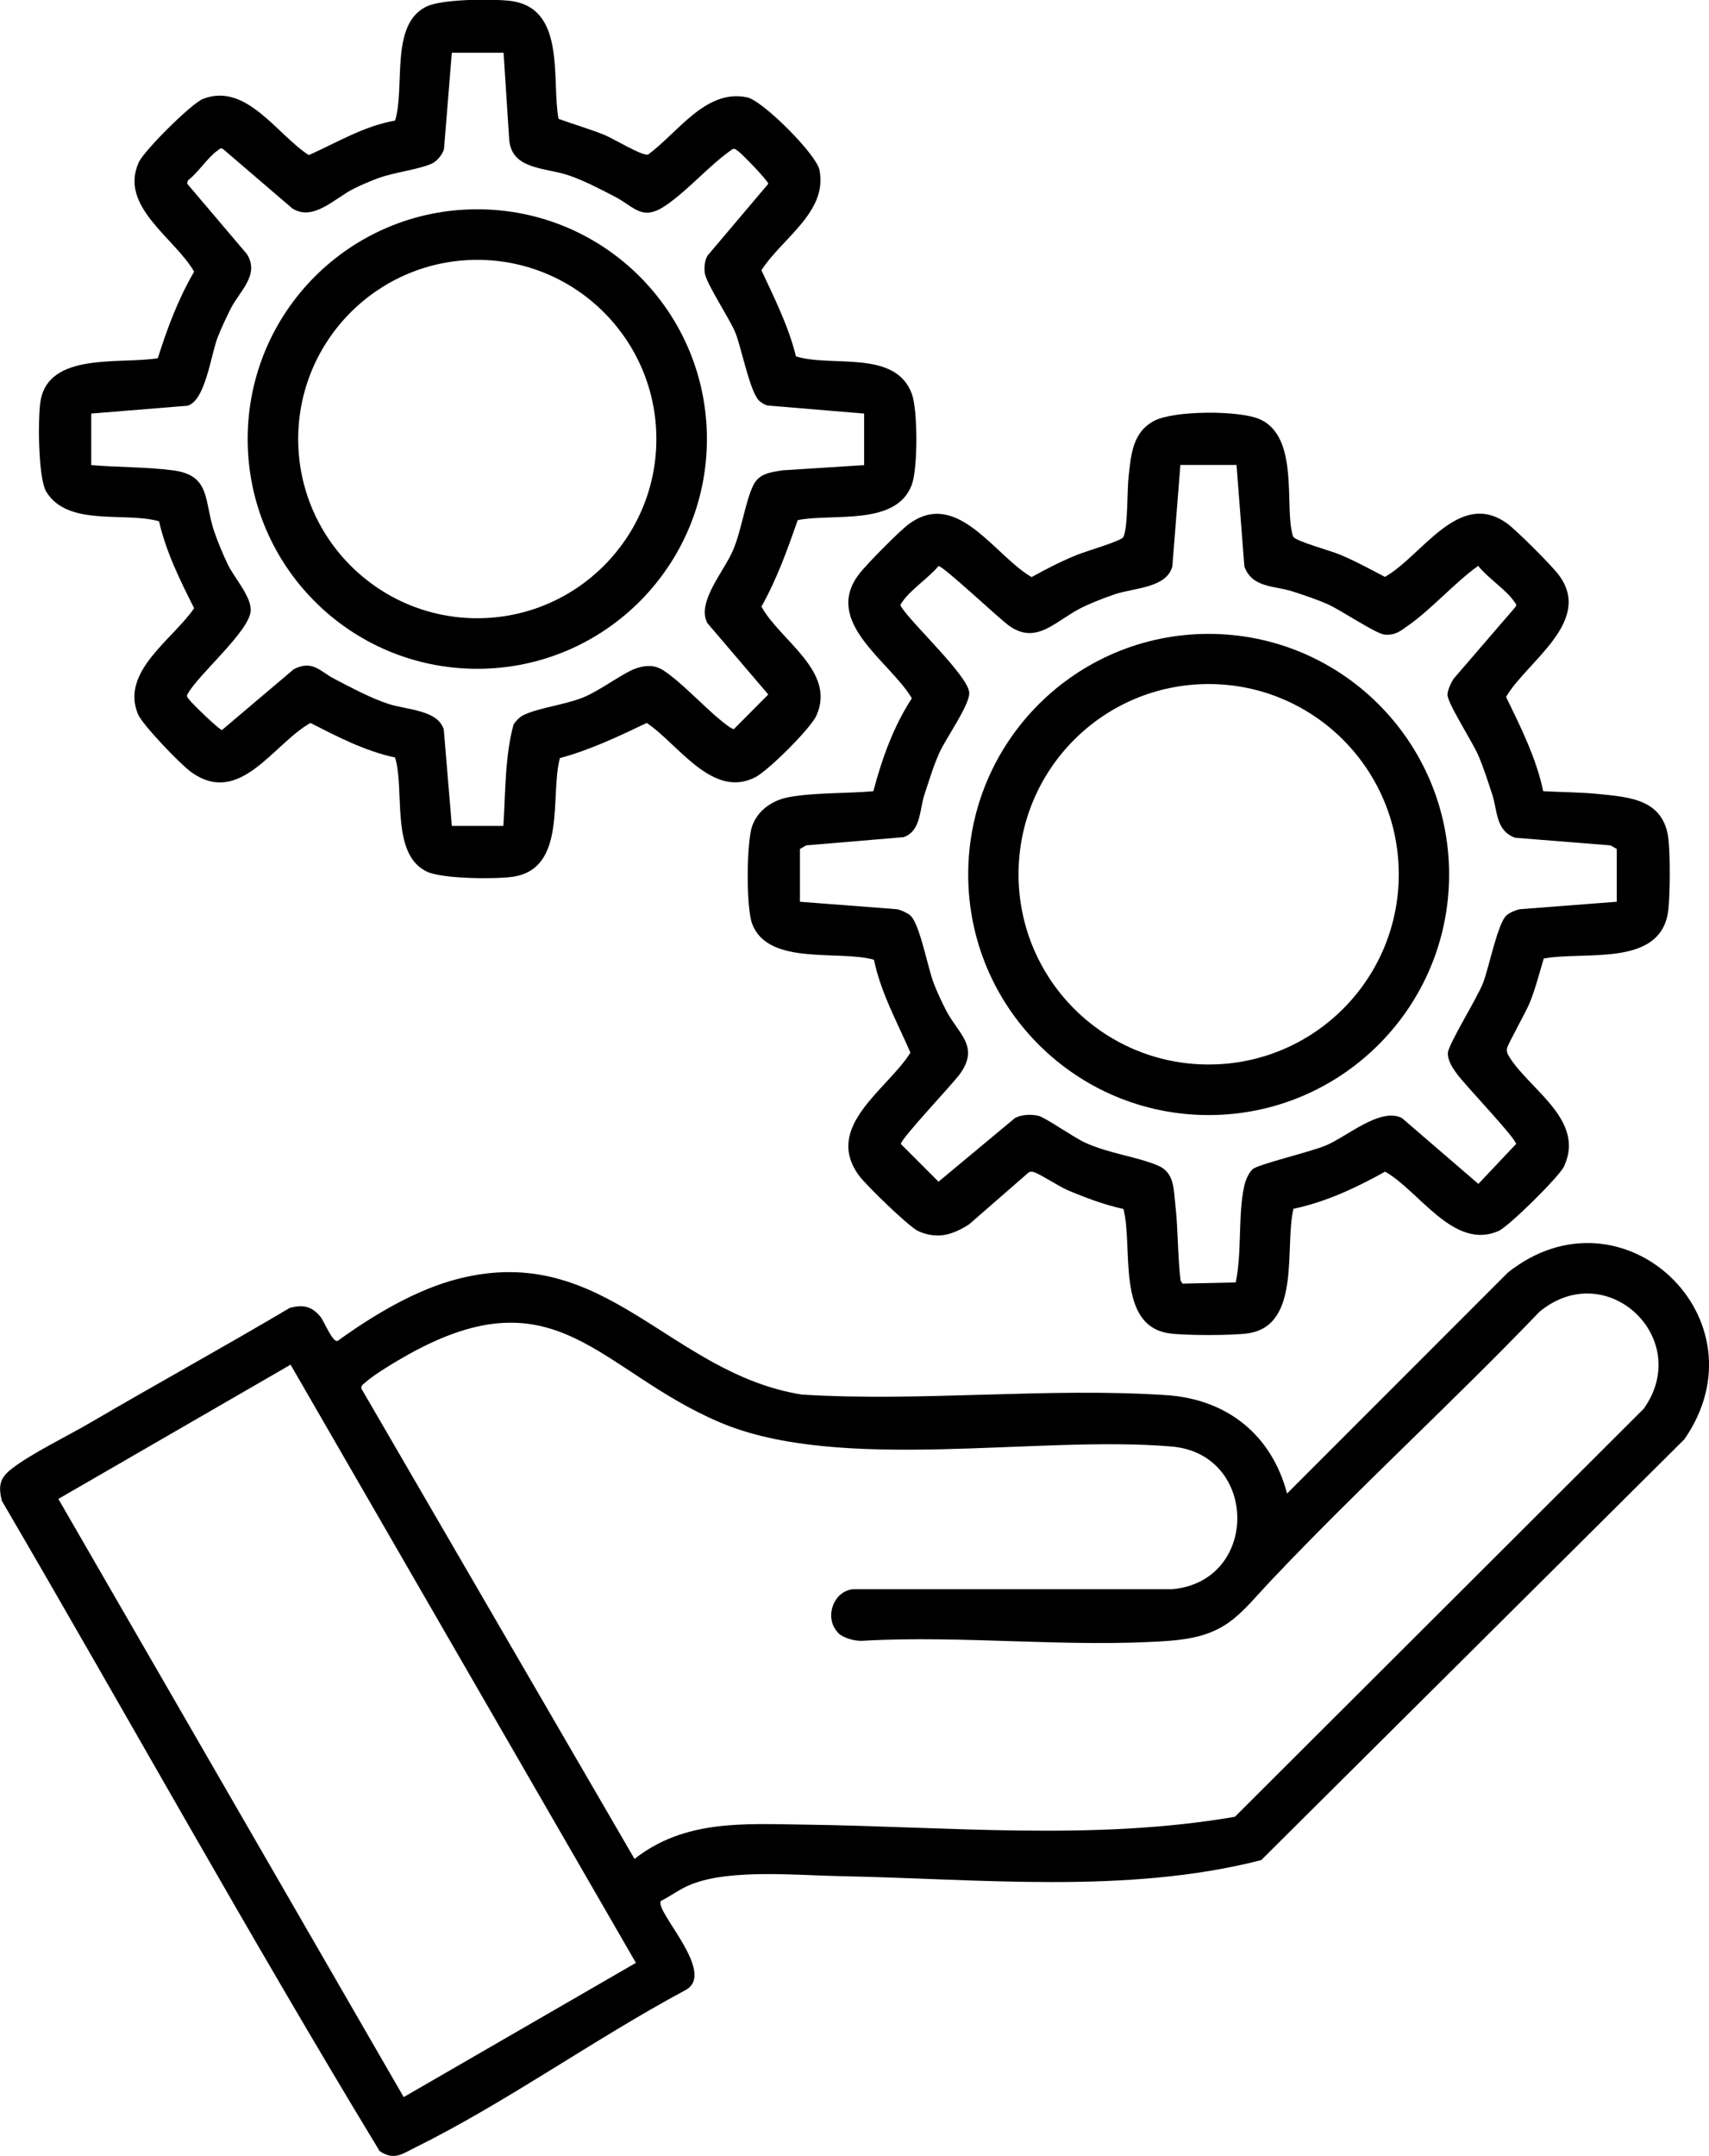 <?xml version="1.0" encoding="UTF-8"?>
<svg id="Layer_2" data-name="Layer 2" xmlns="http://www.w3.org/2000/svg" viewBox="0 0 85.22 107.44">
  <g id="Layer_1-2" data-name="Layer 1">
    <g>
      <path d="M32.95,94.74c-.31.52,2.84,3.62,1.21,4.45-4.48,2.4-8.92,5.59-13.45,7.83-.65.32-1.05.67-1.78.18C12.45,96.53,6.39,85.57.09,74.79c-.18-.75-.1-1.13.49-1.59.97-.76,2.86-1.67,4.01-2.35,3.27-1.91,6.6-3.74,9.86-5.67.66-.18,1.1-.08,1.53.44.19.24.59,1.27.85,1.21,1.77-1.28,3.93-2.58,6.06-3.11,7.31-1.84,10.5,4.73,17.1,5.78,5.95.37,12.29-.37,18.2.03,3.01.21,5.22,1.98,5.99,4.9l11.01-11.01c5.71-4.54,12.96,2.32,8.8,8.31l-21.1,20.97c-6.71,1.72-14.07.93-20.96.8-2.18-.04-5.48-.37-7.44.4-.57.22-1.01.57-1.54.84ZM41.78,81.35c-.68-.69-.26-2.05.76-2.15h15.9c4.37-.38,4.32-6.73,0-7.11-6.67-.58-16.54,1.34-22.53-1.2-6.03-2.56-8.12-7.49-15.49-3.42-.54.3-1.73,1-2.16,1.39-.1.1-.27.16-.24.34l13.62,23.44c2.5-1.96,5.44-1.75,8.45-1.71,7.12.09,14.43.83,21.49-.39l20.39-20.34c2.48-3.5-1.85-7.59-5.2-4.83-4.33,4.51-8.97,8.74-13.27,13.27-1.75,1.84-2.29,2.91-5.19,3.13-4.94.36-10.31-.29-15.3,0-.39.02-.96-.13-1.24-.41ZM14.49,68.01l-11.58,6.69,17.22,29.81,11.58-6.69-17.22-29.81Z"/>
      <path d="M76.97,39.43c.88.05,1.86.05,2.74.14,1.59.16,3.26.27,3.49,2.26.09.82.08,2.72-.01,3.53-.35,2.88-4.17,2.02-6.21,2.41-.22.73-.41,1.48-.69,2.18-.18.46-1.11,2.09-1.14,2.29-.04.22.06.35.17.52,1.05,1.6,3.73,3.1,2.67,5.37-.24.51-2.75,2.99-3.27,3.22-2.23.97-3.94-1.99-5.65-2.96-1.44.8-2.95,1.51-4.57,1.85-.46,1.89.41,5.84-2.29,6.21-.78.11-3.11.11-3.89,0-2.7-.37-1.8-4.32-2.3-6.2-.96-.21-1.89-.56-2.79-.94-.42-.18-1.41-.83-1.69-.9-.1-.03-.19-.03-.27.04l-2.95,2.57c-.84.53-1.57.75-2.52.34-.47-.21-2.62-2.3-2.97-2.78-1.78-2.44,1.42-4.28,2.57-6.12-.66-1.52-1.48-2.99-1.82-4.63-1.75-.5-5.26.32-6.07-1.78-.31-.8-.29-4.08,0-4.89s1.05-1.3,1.86-1.44c1.3-.23,2.85-.17,4.18-.29.43-1.62,1-3.22,1.92-4.63-1.08-1.83-4.46-3.79-2.64-6.18.38-.5,2.01-2.15,2.5-2.51,2.41-1.76,4.26,1.58,6.11,2.65.74-.41,1.48-.79,2.27-1.11.44-.18,2.18-.68,2.3-.88.24-.41.19-2.39.27-3.04.12-1.08.2-2.2,1.28-2.76,1-.52,4.2-.52,5.23-.09,1.81.77,1.38,3.66,1.57,5.27.02.15.07.49.13.6.12.22,1.87.7,2.3.88.78.32,1.52.73,2.27,1.12,1.86-1.05,3.7-4.41,6.11-2.65.45.33,2.24,2.11,2.57,2.57,1.71,2.31-1.61,4.3-2.64,6.06.73,1.51,1.5,3.03,1.85,4.69ZM61.67,23.17h-2.81l-.4,5.05c-.28,1.09-1.91,1.07-2.88,1.4-.47.16-1.04.38-1.49.59-1.4.64-2.36,2-3.79.96-.5-.36-3.27-2.97-3.5-2.96-.46.56-1.39,1.18-1.78,1.75-.07.11-.18.17-.06.31.57.87,3.28,3.38,3.37,4.23.06.59-1.17,2.3-1.49,3.02-.3.67-.51,1.38-.74,2.07-.25.75-.17,1.83-1.04,2.13l-4.86.41-.31.18v2.63l4.82.37c.2.03.52.18.67.3.48.4.87,2.57,1.17,3.36.16.43.4.94.61,1.35.61,1.2,1.69,1.8.73,3.17-.41.57-2.92,3.2-2.97,3.52l1.88,1.88,3.81-3.17c.32-.18.83-.2,1.18-.11s1.74,1.07,2.33,1.34c1.22.55,2.57.69,3.63,1.14.82.35.77,1.18.86,1.96.14,1.24.11,2.53.26,3.77l.1.15,2.65-.06c.32-1.51.1-3.36.43-4.83.06-.26.22-.64.41-.81.3-.26,2.94-.87,3.69-1.2,1.06-.46,2.7-1.9,3.76-1.35l3.81,3.28,1.88-1.99c-.05-.34-2.56-2.94-2.97-3.52-.21-.29-.45-.65-.43-1.02.02-.43,1.47-2.74,1.76-3.5s.73-2.99,1.17-3.36c.15-.13.48-.27.67-.3l4.82-.37v-2.63l-.31-.18-4.76-.38c-.98-.36-.87-1.34-1.14-2.16-.22-.66-.43-1.34-.71-1.98s-1.53-2.58-1.52-2.99c0-.22.18-.61.31-.8l3.06-3.55c.12-.14.01-.2-.06-.31-.39-.57-1.33-1.18-1.78-1.76-1.21.87-2.3,2.14-3.5,2.98-.39.28-.63.48-1.15.45-.44-.03-2.21-1.24-2.88-1.53-.55-.24-1.13-.43-1.71-.62-.92-.3-2.03-.17-2.42-1.25l-.39-5.05Z"/>
      <path d="M39.69,17.76c1.78.56,4.96-.36,5.78,1.87.3.82.3,3.7,0,4.52-.77,2.09-3.93,1.42-5.69,1.77-.52,1.48-1.04,2.94-1.81,4.31.92,1.69,3.74,3.22,2.74,5.43-.29.65-2.4,2.74-3.04,3.07-2.15,1.11-3.85-1.66-5.42-2.7-1.41.67-2.81,1.34-4.33,1.75-.51,1.88.38,5.55-2.39,5.92-.9.12-3.46.1-4.24-.26-1.84-.87-1.09-4.06-1.59-5.69-1.5-.32-2.86-1.03-4.22-1.72-1.87,1.05-3.53,4.21-5.97,2.43-.51-.37-2.42-2.35-2.63-2.87-.88-2.13,1.74-3.72,2.8-5.28-.7-1.39-1.4-2.8-1.75-4.33-1.69-.49-4.54.29-5.62-1.47-.41-.67-.42-3.6-.3-4.45.35-2.56,4.03-1.89,5.86-2.21.47-1.49,1.02-2.96,1.81-4.31-.96-1.68-3.76-3.25-2.76-5.45.26-.58,2.62-2.93,3.2-3.16,2.16-.84,3.69,1.78,5.28,2.8,1.41-.63,2.75-1.45,4.3-1.72.52-1.67-.28-4.81,1.58-5.69.79-.37,3.21-.38,4.13-.28,2.84.32,2.08,3.9,2.44,5.88.78.29,1.58.51,2.35.83.38.16,1.88,1.06,2.12.95,1.48-1.08,2.87-3.28,4.93-2.85.78.16,3.44,2.82,3.61,3.61.44,2.1-1.9,3.44-2.89,5.01.65,1.4,1.35,2.78,1.72,4.29ZM25.1,2.63h-2.57l-.39,4.8c-.08.28-.35.61-.62.73-.68.3-1.86.42-2.69.73-.37.14-.85.34-1.2.52-.93.46-2,1.64-3.05.98l-3.43-2.94c-.14-.12-.2-.02-.31.06-.48.33-.97,1.11-1.47,1.48l-.04.16,2.98,3.51c.66,1.04-.37,1.85-.81,2.73-.22.44-.47.97-.65,1.43-.34.89-.61,3.15-1.5,3.4l-4.8.39v2.57c1.32.11,2.78.09,4.08.26,1.91.25,1.53,1.54,2.06,3.07.17.5.45,1.17.68,1.64.33.67,1.18,1.6,1.13,2.3-.07,1.01-2.57,3.13-3.13,4.11-.1.14-.02.19.06.3.13.19,1.53,1.54,1.64,1.52l3.58-3.03c.95-.49,1.34.14,2.04.49.85.44,1.77.94,2.68,1.24s2.46.29,2.76,1.28l.4,4.8h2.57c.11-1.66.07-3.46.51-5.06.13-.19.3-.37.51-.47.72-.35,2.05-.51,2.93-.86s2.01-1.24,2.69-1.47c.47-.15.88-.17,1.31.09.88.56,2.01,1.79,2.88,2.5.11.09.58.48.67.44l1.71-1.72-3.04-3.56c-.54-1.04.82-2.56,1.27-3.6.44-1.02.62-2.44,1.02-3.26.29-.6.86-.65,1.45-.75l4.08-.26v-2.57l-4.8-.4c-.16-.03-.28-.12-.4-.21-.48-.37-.91-2.65-1.22-3.42-.3-.73-1.48-2.48-1.53-3-.03-.28,0-.59.14-.84l3.03-3.58c.02-.12-1.32-1.51-1.52-1.64-.11-.07-.16-.16-.3-.06-1.13.79-2.14,1.98-3.25,2.75-1.23.86-1.58.1-2.62-.43-.72-.37-1.49-.78-2.26-1.04-1.17-.4-2.86-.27-2.97-1.8l-.28-4.31Z"/>
      <path d="M72.26,43.58c0,6.62-5.37,11.99-11.99,11.99s-11.99-5.37-11.99-11.99,5.37-11.99,11.99-11.99,11.99,5.37,11.99,11.99ZM69.75,43.57c0-5.23-4.24-9.48-9.48-9.48s-9.48,4.24-9.48,9.48,4.24,9.48,9.48,9.48,9.48-4.24,9.48-9.48Z"/>
      <path d="M35.25,21.88c0,6.32-5.12,11.45-11.45,11.45s-11.45-5.12-11.45-11.45,5.12-11.45,11.45-11.45,11.45,5.12,11.45,11.45ZM32.73,21.88c0-4.93-4-8.93-8.93-8.93s-8.93,4-8.93,8.93,4,8.93,8.93,8.93,8.93-4,8.93-8.93Z"/>
    </g>
  </g>
</svg>